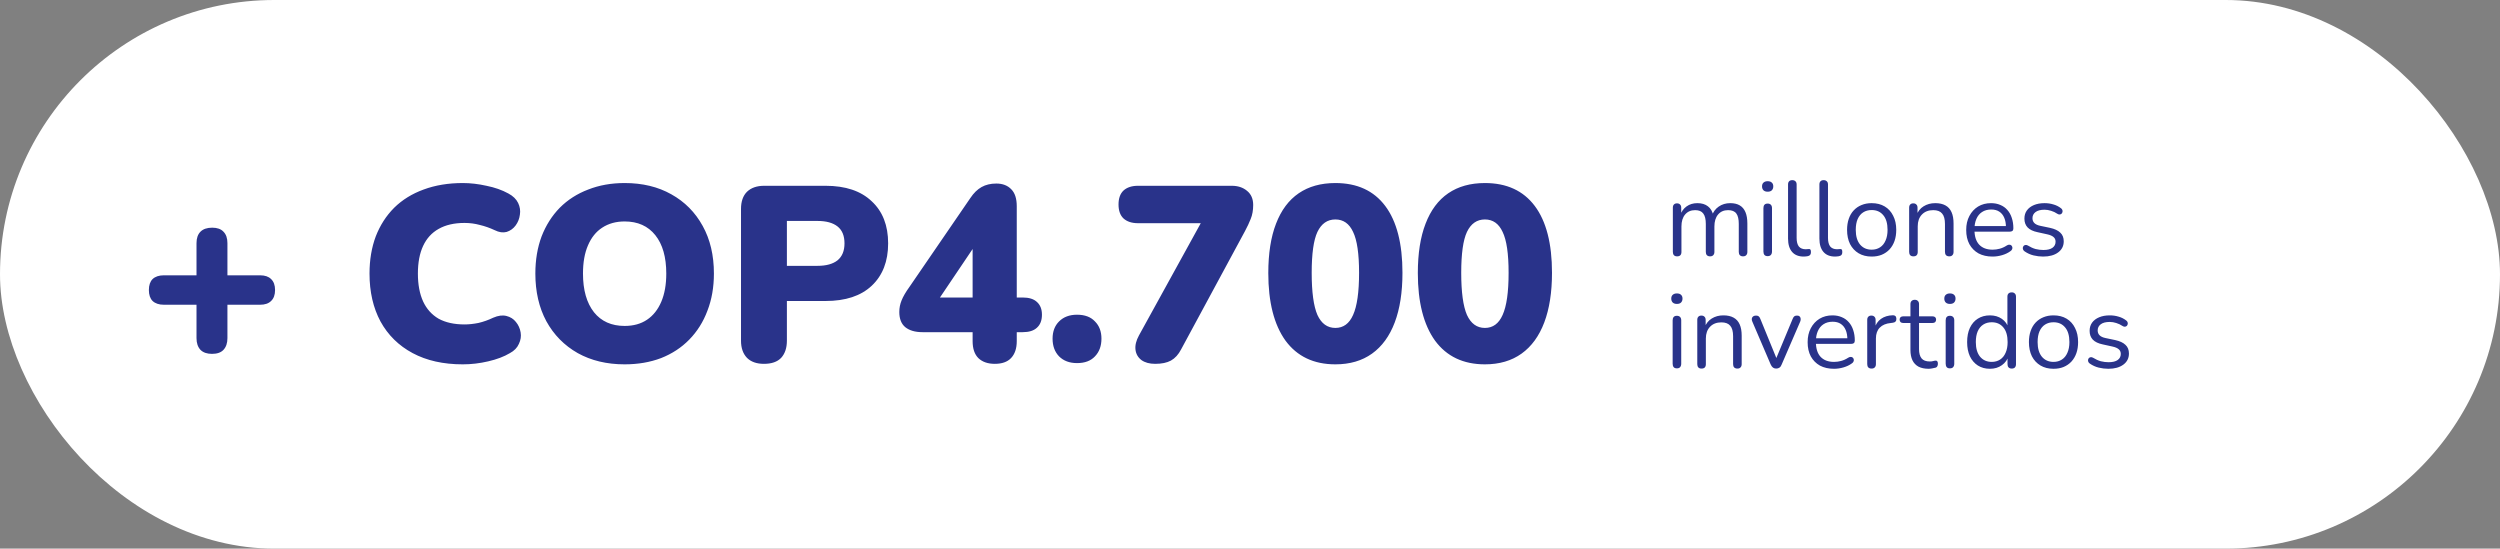 <?xml version="1.0" encoding="UTF-8"?> <svg xmlns="http://www.w3.org/2000/svg" width="401" height="88" viewBox="0 0 401 88" fill="none"><rect x="0" y="0" width="401" height="88" fill="#808080" stroke="none"/><rect width="401" height="88" rx="44" fill="white"></rect><path d="M269.006 41.119C268.779 41.119 268.609 41.057 268.496 40.932C268.383 40.807 268.326 40.632 268.326 40.405V33.316C268.326 33.089 268.383 32.919 268.496 32.806C268.609 32.681 268.774 32.619 268.989 32.619C269.204 32.619 269.369 32.681 269.482 32.806C269.607 32.919 269.669 33.089 269.669 33.316V34.812L269.482 34.574C269.697 33.939 270.043 33.452 270.519 33.112C271.006 32.761 271.584 32.585 272.253 32.585C272.956 32.585 273.522 32.755 273.953 33.095C274.395 33.424 274.69 33.939 274.837 34.642H274.582C274.786 34.007 275.149 33.509 275.67 33.146C276.203 32.772 276.82 32.585 277.523 32.585C278.146 32.585 278.656 32.704 279.053 32.942C279.461 33.18 279.767 33.543 279.971 34.03C280.175 34.506 280.277 35.112 280.277 35.849V40.405C280.277 40.632 280.215 40.807 280.09 40.932C279.977 41.057 279.807 41.119 279.58 41.119C279.365 41.119 279.195 41.057 279.07 40.932C278.957 40.807 278.9 40.632 278.9 40.405V35.917C278.9 35.158 278.77 34.602 278.509 34.251C278.248 33.888 277.806 33.707 277.183 33.707C276.503 33.707 275.965 33.945 275.568 34.421C275.183 34.886 274.99 35.52 274.99 36.325V40.405C274.99 40.632 274.928 40.807 274.803 40.932C274.69 41.057 274.52 41.119 274.293 41.119C274.078 41.119 273.908 41.057 273.783 40.932C273.67 40.807 273.613 40.632 273.613 40.405V35.917C273.613 35.158 273.477 34.602 273.205 34.251C272.944 33.888 272.508 33.707 271.896 33.707C271.216 33.707 270.678 33.945 270.281 34.421C269.896 34.886 269.703 35.52 269.703 36.325V40.405C269.703 40.881 269.471 41.119 269.006 41.119ZM283.532 41.085C283.305 41.085 283.135 41.023 283.022 40.898C282.908 40.762 282.852 40.575 282.852 40.337V33.384C282.852 33.146 282.908 32.965 283.022 32.84C283.135 32.715 283.305 32.653 283.532 32.653C283.747 32.653 283.917 32.715 284.042 32.84C284.166 32.965 284.229 33.146 284.229 33.384V40.337C284.229 40.575 284.166 40.762 284.042 40.898C283.928 41.023 283.758 41.085 283.532 41.085ZM283.532 30.749C283.248 30.749 283.027 30.675 282.869 30.528C282.71 30.369 282.631 30.16 282.631 29.899C282.631 29.627 282.71 29.423 282.869 29.287C283.027 29.14 283.248 29.066 283.532 29.066C283.826 29.066 284.047 29.14 284.195 29.287C284.353 29.423 284.433 29.627 284.433 29.899C284.433 30.16 284.353 30.369 284.195 30.528C284.047 30.675 283.826 30.749 283.532 30.749ZM289.319 41.153C288.503 41.153 287.879 40.904 287.449 40.405C287.018 39.906 286.803 39.192 286.803 38.263V29.593C286.803 29.366 286.859 29.196 286.973 29.083C287.086 28.958 287.256 28.896 287.483 28.896C287.698 28.896 287.868 28.958 287.993 29.083C288.117 29.196 288.18 29.366 288.18 29.593V38.161C288.18 38.773 288.299 39.232 288.537 39.538C288.786 39.833 289.149 39.98 289.625 39.98C289.727 39.98 289.817 39.974 289.897 39.963C289.976 39.952 290.055 39.946 290.135 39.946C290.259 39.935 290.344 39.963 290.39 40.031C290.446 40.099 290.475 40.235 290.475 40.439C290.475 40.643 290.429 40.796 290.339 40.898C290.248 41 290.101 41.068 289.897 41.102C289.806 41.113 289.71 41.125 289.608 41.136C289.506 41.147 289.409 41.153 289.319 41.153ZM294.349 41.153C293.533 41.153 292.91 40.904 292.479 40.405C292.048 39.906 291.833 39.192 291.833 38.263V29.593C291.833 29.366 291.89 29.196 292.003 29.083C292.116 28.958 292.286 28.896 292.513 28.896C292.728 28.896 292.898 28.958 293.023 29.083C293.148 29.196 293.21 29.366 293.21 29.593V38.161C293.21 38.773 293.329 39.232 293.567 39.538C293.816 39.833 294.179 39.98 294.655 39.98C294.757 39.98 294.848 39.974 294.927 39.963C295.006 39.952 295.086 39.946 295.165 39.946C295.29 39.935 295.375 39.963 295.42 40.031C295.477 40.099 295.505 40.235 295.505 40.439C295.505 40.643 295.46 40.796 295.369 40.898C295.278 41 295.131 41.068 294.927 41.102C294.836 41.113 294.74 41.125 294.638 41.136C294.536 41.147 294.44 41.153 294.349 41.153ZM300.214 41.153C299.41 41.153 298.713 40.977 298.123 40.626C297.534 40.275 297.075 39.782 296.746 39.147C296.429 38.501 296.27 37.742 296.27 36.869C296.27 36.212 296.361 35.622 296.542 35.101C296.724 34.568 296.99 34.115 297.341 33.741C297.693 33.367 298.106 33.084 298.582 32.891C299.07 32.687 299.614 32.585 300.214 32.585C301.019 32.585 301.716 32.761 302.305 33.112C302.895 33.463 303.348 33.962 303.665 34.608C303.994 35.243 304.158 35.996 304.158 36.869C304.158 37.526 304.068 38.116 303.886 38.637C303.705 39.158 303.439 39.612 303.087 39.997C302.736 40.371 302.317 40.66 301.829 40.864C301.353 41.057 300.815 41.153 300.214 41.153ZM300.214 40.048C300.724 40.048 301.172 39.923 301.557 39.674C301.943 39.425 302.237 39.062 302.441 38.586C302.657 38.11 302.764 37.538 302.764 36.869C302.764 35.838 302.532 35.05 302.067 34.506C301.614 33.962 300.996 33.69 300.214 33.69C299.693 33.69 299.24 33.815 298.854 34.064C298.48 34.302 298.186 34.659 297.97 35.135C297.766 35.6 297.664 36.178 297.664 36.869C297.664 37.889 297.897 38.677 298.361 39.232C298.826 39.776 299.444 40.048 300.214 40.048ZM306.907 41.119C306.68 41.119 306.51 41.057 306.397 40.932C306.283 40.807 306.227 40.632 306.227 40.405V33.316C306.227 33.089 306.283 32.919 306.397 32.806C306.51 32.681 306.674 32.619 306.89 32.619C307.105 32.619 307.269 32.681 307.383 32.806C307.507 32.919 307.57 33.089 307.57 33.316V34.778L307.383 34.574C307.621 33.917 308.006 33.424 308.539 33.095C309.083 32.755 309.706 32.585 310.409 32.585C311.066 32.585 311.61 32.704 312.041 32.942C312.483 33.18 312.811 33.543 313.027 34.03C313.242 34.506 313.35 35.112 313.35 35.849V40.405C313.35 40.632 313.287 40.807 313.163 40.932C313.049 41.057 312.885 41.119 312.67 41.119C312.443 41.119 312.267 41.057 312.143 40.932C312.029 40.807 311.973 40.632 311.973 40.405V35.934C311.973 35.163 311.82 34.602 311.514 34.251C311.219 33.888 310.743 33.707 310.086 33.707C309.326 33.707 308.72 33.945 308.267 34.421C307.825 34.886 307.604 35.509 307.604 36.291V40.405C307.604 40.881 307.371 41.119 306.907 41.119ZM319.612 41.153C318.739 41.153 317.985 40.983 317.351 40.643C316.727 40.292 316.24 39.799 315.889 39.164C315.549 38.529 315.379 37.77 315.379 36.886C315.379 36.025 315.549 35.277 315.889 34.642C316.229 33.996 316.693 33.492 317.283 33.129C317.883 32.766 318.575 32.585 319.357 32.585C319.912 32.585 320.411 32.681 320.853 32.874C321.295 33.055 321.669 33.322 321.975 33.673C322.292 34.024 322.53 34.449 322.689 34.948C322.859 35.447 322.944 36.008 322.944 36.631C322.944 36.812 322.893 36.948 322.791 37.039C322.689 37.118 322.541 37.158 322.349 37.158H316.433V36.257H322.026L321.754 36.478C321.754 35.866 321.663 35.35 321.482 34.931C321.3 34.5 321.034 34.172 320.683 33.945C320.343 33.718 319.912 33.605 319.391 33.605C318.813 33.605 318.32 33.741 317.912 34.013C317.515 34.274 317.215 34.642 317.011 35.118C316.807 35.583 316.705 36.127 316.705 36.75V36.852C316.705 37.895 316.954 38.688 317.453 39.232C317.963 39.776 318.682 40.048 319.612 40.048C319.997 40.048 320.377 39.997 320.751 39.895C321.136 39.793 321.51 39.623 321.873 39.385C322.031 39.283 322.173 39.238 322.298 39.249C322.434 39.249 322.541 39.289 322.621 39.368C322.7 39.436 322.751 39.527 322.774 39.64C322.808 39.742 322.796 39.855 322.74 39.98C322.694 40.105 322.598 40.212 322.451 40.303C322.077 40.575 321.635 40.785 321.125 40.932C320.615 41.079 320.11 41.153 319.612 41.153ZM327.725 41.153C327.215 41.153 326.699 41.091 326.178 40.966C325.668 40.841 325.192 40.626 324.75 40.32C324.636 40.241 324.557 40.15 324.512 40.048C324.466 39.935 324.449 39.827 324.461 39.725C324.483 39.612 324.529 39.515 324.597 39.436C324.676 39.357 324.767 39.311 324.869 39.3C324.982 39.277 325.107 39.3 325.243 39.368C325.685 39.64 326.11 39.833 326.518 39.946C326.937 40.048 327.351 40.099 327.759 40.099C328.405 40.099 328.892 39.98 329.221 39.742C329.549 39.504 329.714 39.181 329.714 38.773C329.714 38.456 329.606 38.206 329.391 38.025C329.175 37.832 328.835 37.685 328.371 37.583L326.824 37.243C326.11 37.096 325.577 36.841 325.226 36.478C324.886 36.115 324.716 35.645 324.716 35.067C324.716 34.557 324.846 34.121 325.107 33.758C325.379 33.384 325.758 33.095 326.246 32.891C326.733 32.687 327.3 32.585 327.946 32.585C328.444 32.585 328.915 32.653 329.357 32.789C329.81 32.914 330.218 33.118 330.581 33.401C330.694 33.48 330.768 33.577 330.802 33.69C330.847 33.792 330.853 33.9 330.819 34.013C330.796 34.115 330.745 34.206 330.666 34.285C330.586 34.353 330.49 34.393 330.377 34.404C330.263 34.415 330.144 34.381 330.02 34.302C329.68 34.075 329.334 33.911 328.983 33.809C328.631 33.696 328.286 33.639 327.946 33.639C327.311 33.639 326.829 33.764 326.501 34.013C326.172 34.262 326.008 34.591 326.008 34.999C326.008 35.316 326.11 35.577 326.314 35.781C326.518 35.985 326.835 36.132 327.266 36.223L328.813 36.546C329.549 36.705 330.099 36.96 330.462 37.311C330.836 37.651 331.023 38.116 331.023 38.705C331.023 39.453 330.722 40.048 330.122 40.49C329.521 40.932 328.722 41.153 327.725 41.153ZM268.972 59.085C268.745 59.085 268.575 59.023 268.462 58.898C268.349 58.762 268.292 58.575 268.292 58.337V51.384C268.292 51.146 268.349 50.965 268.462 50.84C268.575 50.715 268.745 50.653 268.972 50.653C269.187 50.653 269.357 50.715 269.482 50.84C269.607 50.965 269.669 51.146 269.669 51.384V58.337C269.669 58.575 269.607 58.762 269.482 58.898C269.369 59.023 269.199 59.085 268.972 59.085ZM268.972 48.749C268.689 48.749 268.468 48.675 268.309 48.528C268.15 48.369 268.071 48.16 268.071 47.899C268.071 47.627 268.15 47.423 268.309 47.287C268.468 47.14 268.689 47.066 268.972 47.066C269.267 47.066 269.488 47.14 269.635 47.287C269.794 47.423 269.873 47.627 269.873 47.899C269.873 48.16 269.794 48.369 269.635 48.528C269.488 48.675 269.267 48.749 268.972 48.749ZM272.923 59.119C272.697 59.119 272.527 59.057 272.413 58.932C272.3 58.807 272.243 58.632 272.243 58.405V51.316C272.243 51.089 272.3 50.919 272.413 50.806C272.527 50.681 272.691 50.619 272.906 50.619C273.122 50.619 273.286 50.681 273.399 50.806C273.524 50.919 273.586 51.089 273.586 51.316V52.778L273.399 52.574C273.637 51.917 274.023 51.424 274.555 51.095C275.099 50.755 275.723 50.585 276.425 50.585C277.083 50.585 277.627 50.704 278.057 50.942C278.499 51.18 278.828 51.543 279.043 52.03C279.259 52.506 279.366 53.112 279.366 53.849V58.405C279.366 58.632 279.304 58.807 279.179 58.932C279.066 59.057 278.902 59.119 278.686 59.119C278.46 59.119 278.284 59.057 278.159 58.932C278.046 58.807 277.989 58.632 277.989 58.405V53.934C277.989 53.163 277.836 52.602 277.53 52.251C277.236 51.888 276.76 51.707 276.102 51.707C275.343 51.707 274.737 51.945 274.283 52.421C273.841 52.886 273.62 53.509 273.62 54.291V58.405C273.62 58.881 273.388 59.119 272.923 59.119ZM284.899 59.119C284.707 59.119 284.537 59.068 284.389 58.966C284.242 58.853 284.117 58.683 284.015 58.456L281.074 51.588C280.995 51.418 280.967 51.259 280.989 51.112C281.012 50.965 281.08 50.846 281.193 50.755C281.307 50.664 281.465 50.619 281.669 50.619C281.851 50.619 281.992 50.659 282.094 50.738C282.196 50.817 282.287 50.959 282.366 51.163L285.154 57.98H284.695L287.534 51.163C287.614 50.959 287.704 50.817 287.806 50.738C287.908 50.659 288.056 50.619 288.248 50.619C288.43 50.619 288.566 50.664 288.656 50.755C288.758 50.846 288.815 50.965 288.826 51.112C288.849 51.248 288.826 51.401 288.758 51.571L285.783 58.456C285.704 58.683 285.585 58.853 285.426 58.966C285.279 59.068 285.103 59.119 284.899 59.119ZM294.178 59.153C293.305 59.153 292.552 58.983 291.917 58.643C291.294 58.292 290.806 57.799 290.455 57.164C290.115 56.529 289.945 55.77 289.945 54.886C289.945 54.025 290.115 53.277 290.455 52.642C290.795 51.996 291.26 51.492 291.849 51.129C292.45 50.766 293.141 50.585 293.923 50.585C294.478 50.585 294.977 50.681 295.419 50.874C295.861 51.055 296.235 51.322 296.541 51.673C296.858 52.024 297.096 52.449 297.255 52.948C297.425 53.447 297.51 54.008 297.51 54.631C297.51 54.812 297.459 54.948 297.357 55.039C297.255 55.118 297.108 55.158 296.915 55.158H290.999V54.257H296.592L296.32 54.478C296.32 53.866 296.229 53.35 296.048 52.931C295.867 52.5 295.6 52.172 295.249 51.945C294.909 51.718 294.478 51.605 293.957 51.605C293.379 51.605 292.886 51.741 292.478 52.013C292.081 52.274 291.781 52.642 291.577 53.118C291.373 53.583 291.271 54.127 291.271 54.75V54.852C291.271 55.895 291.52 56.688 292.019 57.232C292.529 57.776 293.249 58.048 294.178 58.048C294.563 58.048 294.943 57.997 295.317 57.895C295.702 57.793 296.076 57.623 296.439 57.385C296.598 57.283 296.739 57.238 296.864 57.249C297 57.249 297.108 57.289 297.187 57.368C297.266 57.436 297.317 57.527 297.34 57.64C297.374 57.742 297.363 57.855 297.306 57.98C297.261 58.105 297.164 58.212 297.017 58.303C296.643 58.575 296.201 58.785 295.691 58.932C295.181 59.079 294.677 59.153 294.178 59.153ZM300.2 59.119C299.973 59.119 299.798 59.057 299.673 58.932C299.56 58.807 299.503 58.632 299.503 58.405V51.316C299.503 51.089 299.56 50.919 299.673 50.806C299.786 50.681 299.951 50.619 300.166 50.619C300.381 50.619 300.546 50.681 300.659 50.806C300.784 50.919 300.846 51.089 300.846 51.316V52.693H300.676C300.857 52.024 301.203 51.509 301.713 51.146C302.223 50.783 302.852 50.591 303.6 50.568C303.77 50.557 303.906 50.596 304.008 50.687C304.11 50.766 304.167 50.908 304.178 51.112C304.189 51.305 304.144 51.458 304.042 51.571C303.94 51.684 303.781 51.752 303.566 51.775L303.294 51.809C302.523 51.877 301.928 52.126 301.509 52.557C301.101 52.976 300.897 53.554 300.897 54.291V58.405C300.897 58.632 300.835 58.807 300.71 58.932C300.597 59.057 300.427 59.119 300.2 59.119ZM309.359 59.153C308.713 59.153 308.169 59.04 307.727 58.813C307.296 58.575 306.973 58.235 306.758 57.793C306.543 57.34 306.435 56.79 306.435 56.144V51.809H305.296C305.103 51.809 304.956 51.764 304.854 51.673C304.752 51.571 304.701 51.435 304.701 51.265C304.701 51.095 304.752 50.965 304.854 50.874C304.956 50.783 305.103 50.738 305.296 50.738H306.435V48.783C306.435 48.556 306.497 48.386 306.622 48.273C306.747 48.148 306.917 48.086 307.132 48.086C307.347 48.086 307.512 48.148 307.625 48.273C307.75 48.386 307.812 48.556 307.812 48.783V50.738H309.954C310.147 50.738 310.294 50.783 310.396 50.874C310.498 50.965 310.549 51.095 310.549 51.265C310.549 51.435 310.498 51.571 310.396 51.673C310.294 51.764 310.147 51.809 309.954 51.809H307.812V56.008C307.812 56.654 307.948 57.147 308.22 57.487C308.492 57.816 308.934 57.98 309.546 57.98C309.761 57.98 309.943 57.957 310.09 57.912C310.249 57.867 310.379 57.844 310.481 57.844C310.583 57.833 310.668 57.867 310.736 57.946C310.804 58.025 310.838 58.161 310.838 58.354C310.838 58.49 310.81 58.615 310.753 58.728C310.708 58.841 310.623 58.921 310.498 58.966C310.362 59.011 310.181 59.051 309.954 59.085C309.739 59.13 309.54 59.153 309.359 59.153ZM312.767 59.085C312.54 59.085 312.37 59.023 312.257 58.898C312.144 58.762 312.087 58.575 312.087 58.337V51.384C312.087 51.146 312.144 50.965 312.257 50.84C312.37 50.715 312.54 50.653 312.767 50.653C312.982 50.653 313.152 50.715 313.277 50.84C313.402 50.965 313.464 51.146 313.464 51.384V58.337C313.464 58.575 313.402 58.762 313.277 58.898C313.164 59.023 312.994 59.085 312.767 59.085ZM312.767 48.749C312.484 48.749 312.263 48.675 312.104 48.528C311.945 48.369 311.866 48.16 311.866 47.899C311.866 47.627 311.945 47.423 312.104 47.287C312.263 47.14 312.484 47.066 312.767 47.066C313.062 47.066 313.283 47.14 313.43 47.287C313.589 47.423 313.668 47.627 313.668 47.899C313.668 48.16 313.589 48.369 313.43 48.528C313.283 48.675 313.062 48.749 312.767 48.749ZM319.183 59.153C318.446 59.153 317.8 58.977 317.245 58.626C316.701 58.275 316.276 57.782 315.97 57.147C315.675 56.501 315.528 55.742 315.528 54.869C315.528 53.985 315.675 53.226 315.97 52.591C316.276 51.945 316.701 51.452 317.245 51.112C317.8 50.761 318.446 50.585 319.183 50.585C319.931 50.585 320.571 50.772 321.104 51.146C321.637 51.52 321.994 52.024 322.175 52.659H321.988V47.593C321.988 47.366 322.045 47.196 322.158 47.083C322.283 46.958 322.458 46.896 322.685 46.896C322.9 46.896 323.065 46.958 323.178 47.083C323.303 47.196 323.365 47.366 323.365 47.593V58.405C323.365 58.632 323.308 58.807 323.195 58.932C323.082 59.057 322.912 59.119 322.685 59.119C322.47 59.119 322.3 59.057 322.175 58.932C322.062 58.807 322.005 58.632 322.005 58.405V56.79L322.192 57.028C322.011 57.674 321.648 58.19 321.104 58.575C320.571 58.96 319.931 59.153 319.183 59.153ZM319.472 58.048C319.982 58.048 320.43 57.923 320.815 57.674C321.2 57.425 321.495 57.062 321.699 56.586C321.914 56.11 322.022 55.538 322.022 54.869C322.022 53.838 321.79 53.05 321.325 52.506C320.872 51.962 320.254 51.69 319.472 51.69C318.951 51.69 318.497 51.815 318.112 52.064C317.738 52.302 317.443 52.659 317.228 53.135C317.024 53.6 316.922 54.178 316.922 54.869C316.922 55.889 317.154 56.677 317.619 57.232C318.084 57.776 318.701 58.048 319.472 58.048ZM329.383 59.153C328.579 59.153 327.882 58.977 327.292 58.626C326.703 58.275 326.244 57.782 325.915 57.147C325.598 56.501 325.439 55.742 325.439 54.869C325.439 54.212 325.53 53.622 325.711 53.101C325.893 52.568 326.159 52.115 326.51 51.741C326.862 51.367 327.275 51.084 327.751 50.891C328.239 50.687 328.783 50.585 329.383 50.585C330.188 50.585 330.885 50.761 331.474 51.112C332.064 51.463 332.517 51.962 332.834 52.608C333.163 53.243 333.327 53.996 333.327 54.869C333.327 55.526 333.237 56.116 333.055 56.637C332.874 57.158 332.608 57.612 332.256 57.997C331.905 58.371 331.486 58.66 330.998 58.864C330.522 59.057 329.984 59.153 329.383 59.153ZM329.383 58.048C329.893 58.048 330.341 57.923 330.726 57.674C331.112 57.425 331.406 57.062 331.61 56.586C331.826 56.11 331.933 55.538 331.933 54.869C331.933 53.838 331.701 53.05 331.236 52.506C330.783 51.962 330.165 51.69 329.383 51.69C328.862 51.69 328.409 51.815 328.023 52.064C327.649 52.302 327.355 52.659 327.139 53.135C326.935 53.6 326.833 54.178 326.833 54.869C326.833 55.889 327.066 56.677 327.53 57.232C327.995 57.776 328.613 58.048 329.383 58.048ZM338.184 59.153C337.674 59.153 337.158 59.091 336.637 58.966C336.127 58.841 335.651 58.626 335.209 58.32C335.095 58.241 335.016 58.15 334.971 58.048C334.925 57.935 334.908 57.827 334.92 57.725C334.942 57.612 334.988 57.515 335.056 57.436C335.135 57.357 335.226 57.311 335.328 57.3C335.441 57.277 335.566 57.3 335.702 57.368C336.144 57.64 336.569 57.833 336.977 57.946C337.396 58.048 337.81 58.099 338.218 58.099C338.864 58.099 339.351 57.98 339.68 57.742C340.008 57.504 340.173 57.181 340.173 56.773C340.173 56.456 340.065 56.206 339.85 56.025C339.634 55.832 339.294 55.685 338.83 55.583L337.283 55.243C336.569 55.096 336.036 54.841 335.685 54.478C335.345 54.115 335.175 53.645 335.175 53.067C335.175 52.557 335.305 52.121 335.566 51.758C335.838 51.384 336.217 51.095 336.705 50.891C337.192 50.687 337.759 50.585 338.405 50.585C338.903 50.585 339.374 50.653 339.816 50.789C340.269 50.914 340.677 51.118 341.04 51.401C341.153 51.48 341.227 51.577 341.261 51.69C341.306 51.792 341.312 51.9 341.278 52.013C341.255 52.115 341.204 52.206 341.125 52.285C341.045 52.353 340.949 52.393 340.836 52.404C340.722 52.415 340.603 52.381 340.479 52.302C340.139 52.075 339.793 51.911 339.442 51.809C339.09 51.696 338.745 51.639 338.405 51.639C337.77 51.639 337.288 51.764 336.96 52.013C336.631 52.262 336.467 52.591 336.467 52.999C336.467 53.316 336.569 53.577 336.773 53.781C336.977 53.985 337.294 54.132 337.725 54.223L339.272 54.546C340.008 54.705 340.558 54.96 340.921 55.311C341.295 55.651 341.482 56.116 341.482 56.705C341.482 57.453 341.181 58.048 340.581 58.49C339.98 58.932 339.181 59.153 338.184 59.153Z" fill="#29338A"></path><path d="M34 56.76C33.2 56.76 32.587 56.547 32.16 56.12C31.733 55.667 31.52 55.04 31.52 54.24V48.88H26.28C25.507 48.88 24.907 48.68 24.48 48.28C24.08 47.88 23.88 47.293 23.88 46.52C23.88 45.747 24.08 45.16 24.48 44.76C24.907 44.36 25.507 44.16 26.28 44.16H31.52V39C31.52 38.2 31.733 37.587 32.16 37.16C32.587 36.733 33.213 36.52 34.04 36.52C34.84 36.52 35.44 36.733 35.84 37.16C36.267 37.587 36.48 38.2 36.48 39V44.16H41.72C42.493 44.16 43.08 44.36 43.48 44.76C43.907 45.16 44.12 45.747 44.12 46.52C44.12 47.293 43.907 47.88 43.48 48.28C43.08 48.68 42.493 48.88 41.72 48.88H36.48V54.24C36.48 55.04 36.267 55.667 35.84 56.12C35.44 56.547 34.827 56.76 34 56.76ZM74.23 58.44C71.11 58.44 68.43 57.84 66.19 56.64C63.95 55.44 62.23 53.747 61.03 51.56C59.856 49.373 59.27 46.813 59.27 43.88C59.27 41.693 59.603 39.707 60.27 37.92C60.963 36.133 61.95 34.6 63.23 33.32C64.536 32.04 66.11 31.067 67.95 30.4C69.816 29.707 71.91 29.36 74.23 29.36C75.456 29.36 76.723 29.507 78.03 29.8C79.363 30.067 80.536 30.48 81.55 31.04C82.296 31.44 82.816 31.947 83.11 32.56C83.403 33.173 83.496 33.8 83.39 34.44C83.31 35.08 83.083 35.653 82.71 36.16C82.336 36.667 81.856 37.013 81.27 37.2C80.683 37.36 80.043 37.267 79.35 36.92C78.55 36.547 77.75 36.267 76.95 36.08C76.176 35.867 75.363 35.76 74.51 35.76C72.856 35.76 71.47 36.08 70.35 36.72C69.256 37.333 68.43 38.24 67.87 39.44C67.31 40.64 67.03 42.12 67.03 43.88C67.03 45.64 67.31 47.133 67.87 48.36C68.43 49.56 69.256 50.48 70.35 51.12C71.47 51.733 72.856 52.04 74.51 52.04C75.203 52.04 75.95 51.96 76.75 51.8C77.55 51.613 78.336 51.333 79.11 50.96C79.91 50.613 80.616 50.52 81.23 50.68C81.87 50.84 82.376 51.16 82.75 51.64C83.15 52.12 83.403 52.68 83.51 53.32C83.616 53.933 83.523 54.547 83.23 55.16C82.963 55.773 82.483 56.267 81.79 56.64C80.856 57.2 79.696 57.64 78.31 57.96C76.95 58.28 75.59 58.44 74.23 58.44ZM100.191 58.44C97.338 58.44 94.831 57.84 92.671 56.64C90.511 55.413 88.831 53.707 87.631 51.52C86.458 49.333 85.871 46.787 85.871 43.88C85.871 41.693 86.205 39.707 86.871 37.92C87.565 36.133 88.538 34.6 89.791 33.32C91.071 32.04 92.591 31.067 94.351 30.4C96.111 29.707 98.058 29.36 100.191 29.36C103.045 29.36 105.538 29.96 107.671 31.16C109.831 32.36 111.511 34.053 112.711 36.24C113.911 38.4 114.511 40.947 114.511 43.88C114.511 46.067 114.165 48.053 113.471 49.84C112.805 51.627 111.831 53.173 110.551 54.48C109.298 55.76 107.791 56.747 106.031 57.44C104.271 58.107 102.325 58.44 100.191 58.44ZM100.191 52.28C101.605 52.28 102.805 51.947 103.791 51.28C104.778 50.613 105.538 49.653 106.071 48.4C106.605 47.147 106.871 45.64 106.871 43.88C106.871 41.24 106.285 39.187 105.111 37.72C103.938 36.253 102.298 35.52 100.191 35.52C98.805 35.52 97.605 35.853 96.591 36.52C95.605 37.16 94.845 38.107 94.311 39.36C93.778 40.587 93.511 42.093 93.511 43.88C93.511 46.52 94.098 48.587 95.271 50.08C96.445 51.547 98.085 52.28 100.191 52.28ZM122.537 58.36C121.364 58.36 120.457 58.04 119.817 57.4C119.177 56.733 118.857 55.813 118.857 54.64V33.52C118.857 32.32 119.177 31.4 119.817 30.76C120.484 30.12 121.404 29.8 122.577 29.8H132.417C135.617 29.8 138.084 30.627 139.817 32.28C141.577 33.907 142.457 36.16 142.457 39.04C142.457 41.92 141.577 44.187 139.817 45.84C138.084 47.467 135.617 48.28 132.417 48.28H126.217V54.64C126.217 55.813 125.91 56.733 125.297 57.4C124.684 58.04 123.764 58.36 122.537 58.36ZM126.217 42.64H131.137C132.524 42.64 133.59 42.347 134.337 41.76C135.084 41.147 135.457 40.24 135.457 39.04C135.457 37.813 135.084 36.907 134.337 36.32C133.59 35.733 132.524 35.44 131.137 35.44H126.217V42.64ZM159.568 58.36C158.448 58.36 157.568 58.053 156.928 57.44C156.315 56.827 156.008 55.92 156.008 54.72V53.28H147.968C146.795 53.28 145.875 53.013 145.208 52.48C144.568 51.947 144.248 51.133 144.248 50.04C144.248 49.4 144.368 48.787 144.608 48.2C144.848 47.587 145.275 46.853 145.888 46L155.648 31.76C156.181 30.96 156.781 30.373 157.448 30C158.115 29.627 158.901 29.44 159.808 29.44C160.821 29.44 161.621 29.747 162.208 30.36C162.795 30.947 163.088 31.853 163.088 33.08V47.72H164.048C165.061 47.72 165.821 47.96 166.328 48.44C166.861 48.92 167.128 49.6 167.128 50.48C167.128 51.387 166.861 52.08 166.328 52.56C165.821 53.04 165.061 53.28 164.048 53.28H163.088V54.72C163.088 55.893 162.781 56.8 162.168 57.44C161.581 58.053 160.715 58.36 159.568 58.36ZM156.008 47.72V38.28H157.128L149.608 49.44V47.72H156.008ZM172.753 58.24C171.553 58.24 170.593 57.88 169.873 57.16C169.179 56.44 168.833 55.493 168.833 54.32C168.833 53.173 169.179 52.253 169.873 51.56C170.593 50.84 171.553 50.48 172.753 50.48C174.006 50.48 174.966 50.84 175.633 51.56C176.326 52.253 176.673 53.173 176.673 54.32C176.673 55.493 176.326 56.44 175.633 57.16C174.966 57.88 174.006 58.24 172.753 58.24ZM185.291 58.36C184.384 58.36 183.651 58.16 183.091 57.76C182.531 57.333 182.211 56.773 182.131 56.08C182.051 55.387 182.238 54.627 182.691 53.8L193.771 33.68V35.8H182.531C181.544 35.8 180.771 35.547 180.211 35.04C179.678 34.533 179.411 33.787 179.411 32.8C179.411 31.813 179.678 31.067 180.211 30.56C180.771 30.053 181.544 29.8 182.531 29.8H197.571C198.558 29.8 199.371 30.067 200.011 30.6C200.678 31.133 201.011 31.893 201.011 32.88C201.011 33.733 200.878 34.48 200.611 35.12C200.371 35.733 200.064 36.387 199.691 37.08L189.451 56.04C189.024 56.867 188.478 57.467 187.811 57.84C187.171 58.187 186.331 58.36 185.291 58.36ZM214.195 58.44C210.729 58.44 208.062 57.173 206.195 54.64C204.355 52.08 203.435 48.467 203.435 43.8C203.435 40.653 203.849 38.013 204.675 35.88C205.502 33.72 206.715 32.093 208.315 31C209.915 29.907 211.875 29.36 214.195 29.36C217.689 29.36 220.355 30.587 222.195 33.04C224.035 35.493 224.955 39.067 224.955 43.76C224.955 46.88 224.542 49.533 223.715 51.72C222.889 53.907 221.675 55.573 220.075 56.72C218.475 57.867 216.515 58.44 214.195 58.44ZM214.195 52.6C215.475 52.6 216.422 51.907 217.035 50.52C217.675 49.107 217.995 46.853 217.995 43.76C217.995 40.693 217.675 38.507 217.035 37.2C216.422 35.867 215.475 35.2 214.195 35.2C212.915 35.2 211.955 35.867 211.315 37.2C210.702 38.507 210.395 40.693 210.395 43.76C210.395 46.853 210.702 49.107 211.315 50.52C211.955 51.907 212.915 52.6 214.195 52.6ZM238.18 58.44C234.713 58.44 232.046 57.173 230.18 54.64C228.34 52.08 227.42 48.467 227.42 43.8C227.42 40.653 227.833 38.013 228.66 35.88C229.486 33.72 230.7 32.093 232.3 31C233.9 29.907 235.86 29.36 238.18 29.36C241.673 29.36 244.34 30.587 246.18 33.04C248.02 35.493 248.94 39.067 248.94 43.76C248.94 46.88 248.526 49.533 247.7 51.72C246.873 53.907 245.66 55.573 244.06 56.72C242.46 57.867 240.5 58.44 238.18 58.44ZM238.18 52.6C239.46 52.6 240.406 51.907 241.02 50.52C241.66 49.107 241.98 46.853 241.98 43.76C241.98 40.693 241.66 38.507 241.02 37.2C240.406 35.867 239.46 35.2 238.18 35.2C236.9 35.2 235.94 35.867 235.3 37.2C234.686 38.507 234.38 40.693 234.38 43.76C234.38 46.853 234.686 49.107 235.3 50.52C235.94 51.907 236.9 52.6 238.18 52.6Z" fill="#29338A"></path></svg> 